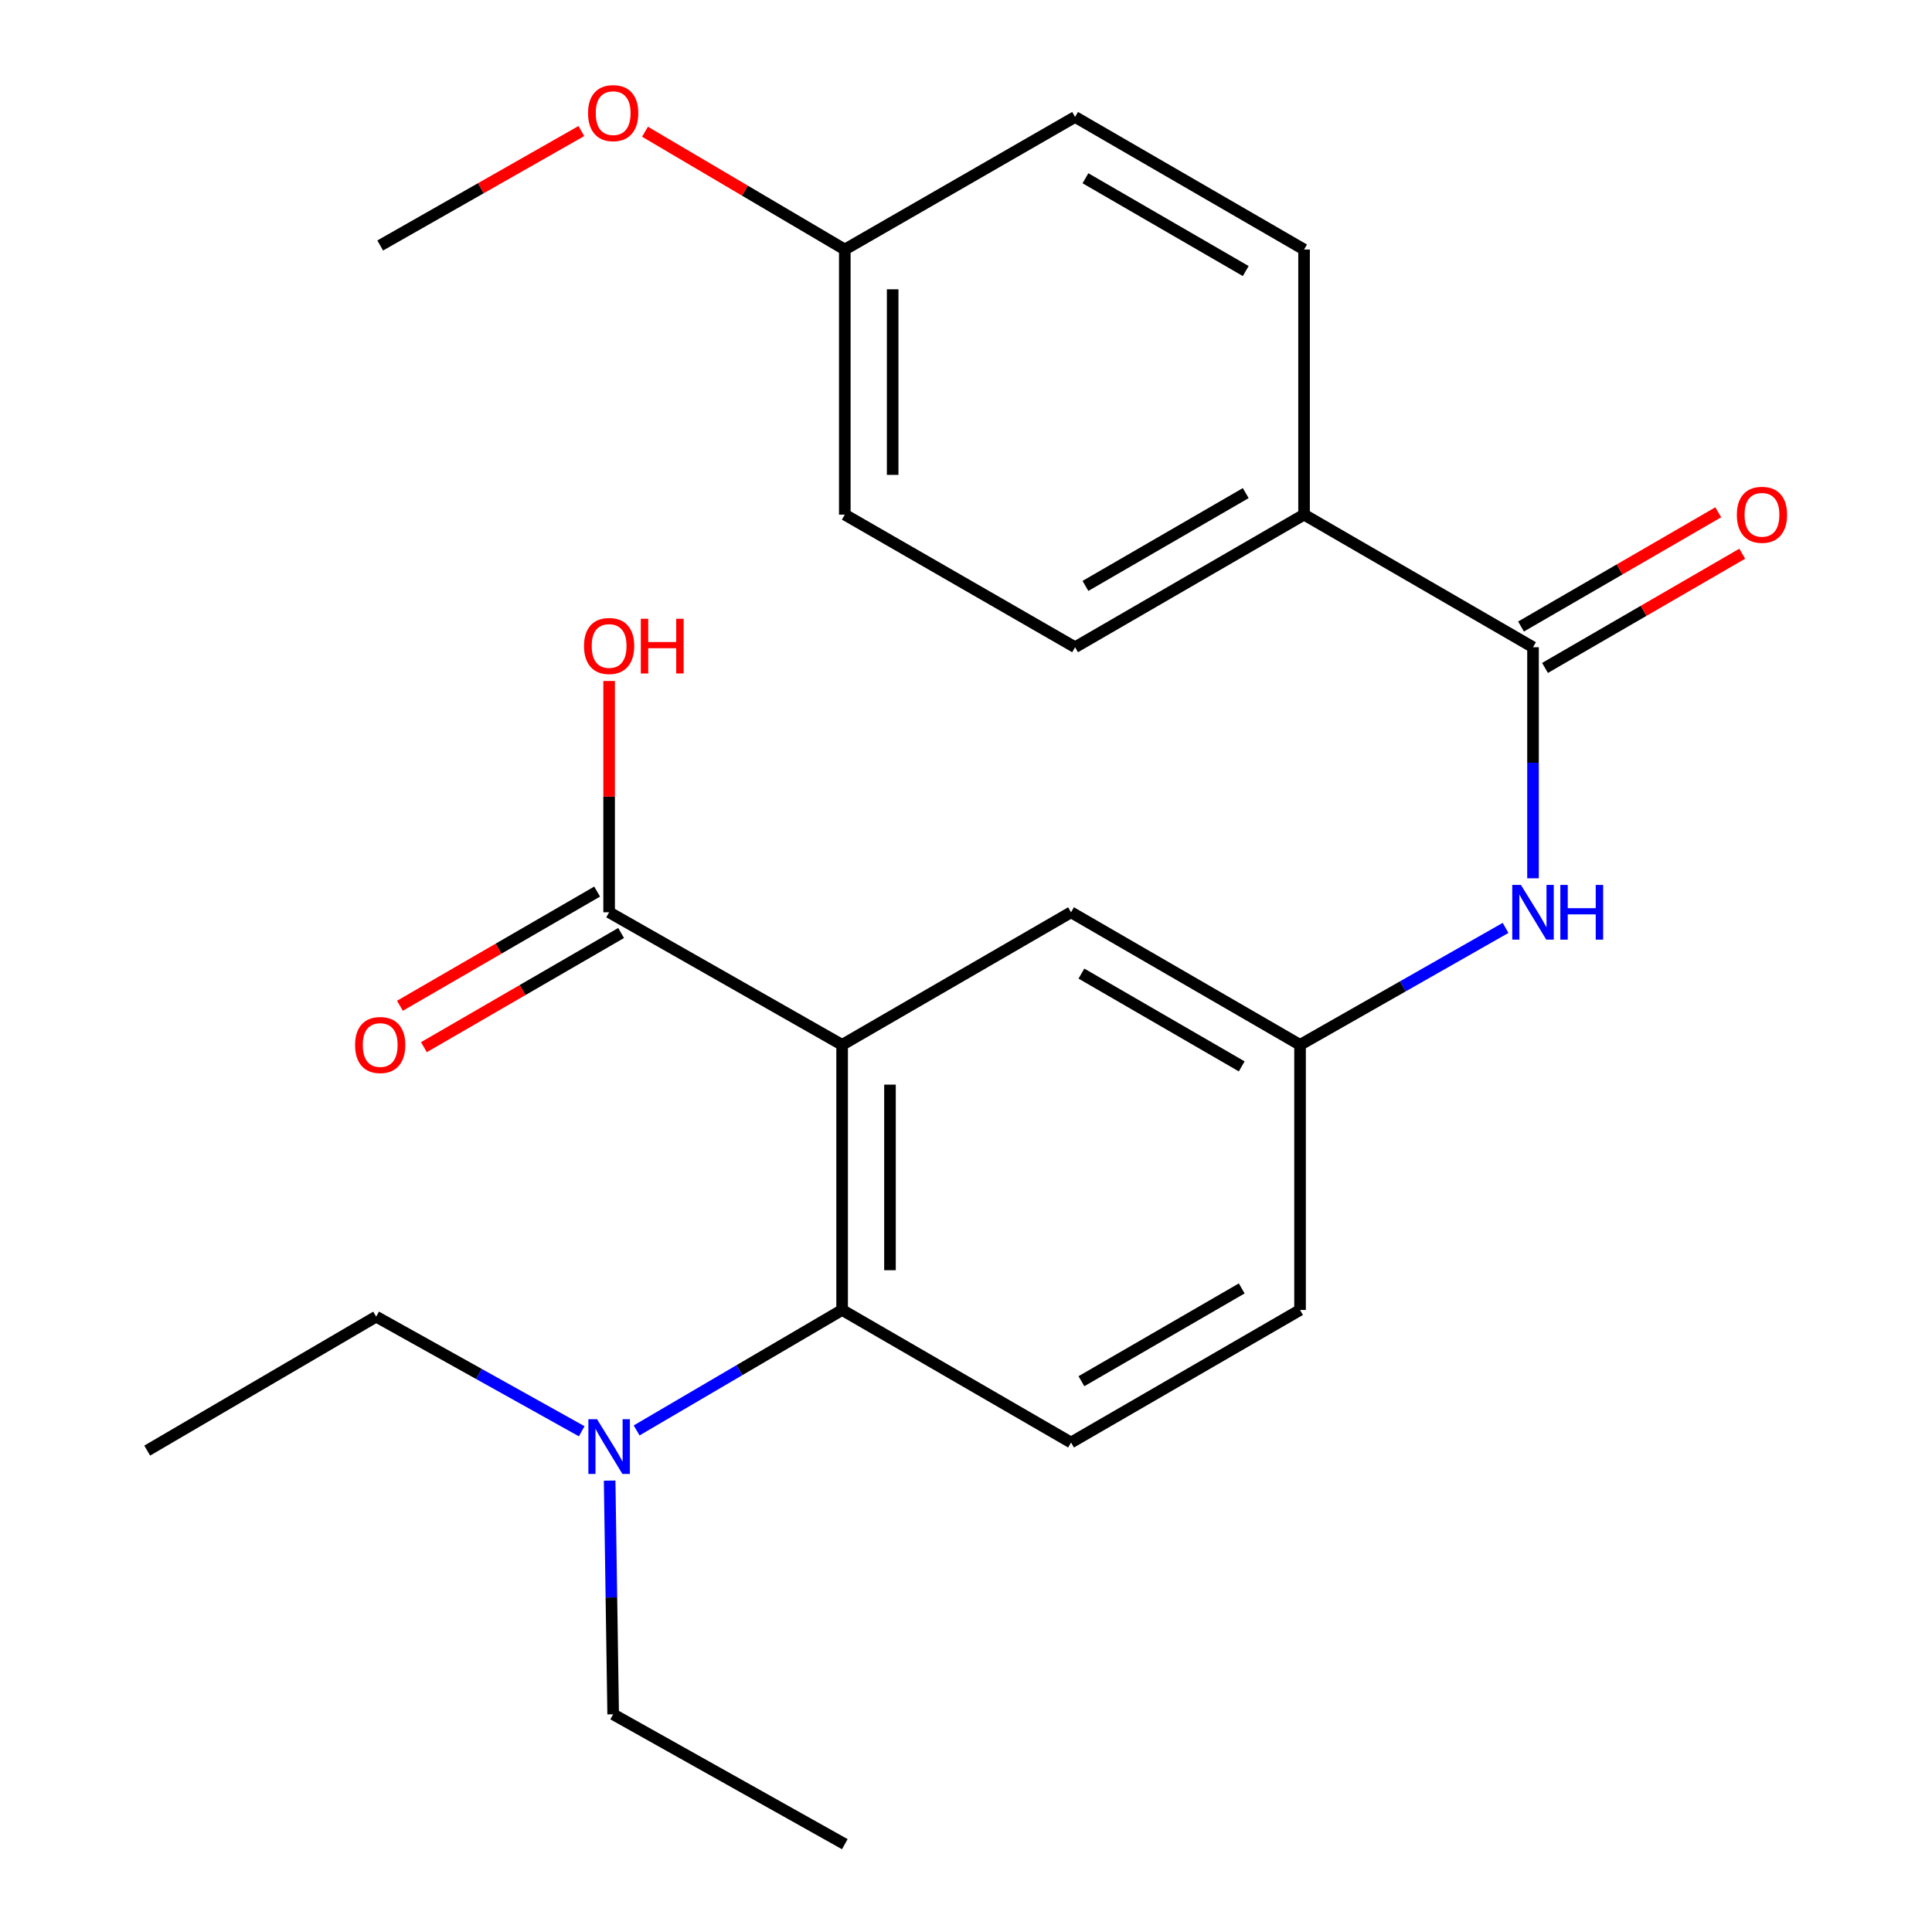 <?xml version='1.0' encoding='iso-8859-1'?>
<svg version='1.1' baseProfile='full'
              xmlns='http://www.w3.org/2000/svg'
                      xmlns:rdkit='http://www.rdkit.org/xml'
                      xmlns:xlink='http://www.w3.org/1999/xlink'
                  xml:space='preserve'
width='1000px' height='1000px' viewBox='0 0 1000 1000'>
<!-- END OF HEADER -->
<rect style='opacity:1.0;fill:#FFFFFF;stroke:none' width='1000' height='1000' x='0' y='0'> </rect>
<path class='bond-0' d='M 435.879,540.817 L 435.879,678.038' style='fill:none;fill-rule:evenodd;stroke:#000000;stroke-width:6px;stroke-linecap:butt;stroke-linejoin:miter;stroke-opacity:1' />
<path class='bond-0' d='M 460.65,561.4 L 460.65,657.455' style='fill:none;fill-rule:evenodd;stroke:#000000;stroke-width:6px;stroke-linecap:butt;stroke-linejoin:miter;stroke-opacity:1' />
<path class='bond-2' d='M 435.879,540.817 L 315.282,472.199' style='fill:none;fill-rule:evenodd;stroke:#000000;stroke-width:6px;stroke-linecap:butt;stroke-linejoin:miter;stroke-opacity:1' />
<path class='bond-4' d='M 435.879,540.817 L 554.37,472.199' style='fill:none;fill-rule:evenodd;stroke:#000000;stroke-width:6px;stroke-linecap:butt;stroke-linejoin:miter;stroke-opacity:1' />
<path class='bond-5' d='M 435.879,678.038 L 554.37,746.642' style='fill:none;fill-rule:evenodd;stroke:#000000;stroke-width:6px;stroke-linecap:butt;stroke-linejoin:miter;stroke-opacity:1' />
<path class='bond-7' d='M 435.879,678.038 L 382.697,709.214' style='fill:none;fill-rule:evenodd;stroke:#000000;stroke-width:6px;stroke-linecap:butt;stroke-linejoin:miter;stroke-opacity:1' />
<path class='bond-7' d='M 382.697,709.214 L 329.516,740.389' style='fill:none;fill-rule:evenodd;stroke:#0000FF;stroke-width:6px;stroke-linecap:butt;stroke-linejoin:miter;stroke-opacity:1' />
<path class='bond-1' d='M 793.486,335.005 L 793.486,394.807' style='fill:none;fill-rule:evenodd;stroke:#000000;stroke-width:6px;stroke-linecap:butt;stroke-linejoin:miter;stroke-opacity:1' />
<path class='bond-1' d='M 793.486,394.807 L 793.486,454.609' style='fill:none;fill-rule:evenodd;stroke:#0000FF;stroke-width:6px;stroke-linecap:butt;stroke-linejoin:miter;stroke-opacity:1' />
<path class='bond-6' d='M 793.486,335.005 L 674.981,266.374' style='fill:none;fill-rule:evenodd;stroke:#000000;stroke-width:6px;stroke-linecap:butt;stroke-linejoin:miter;stroke-opacity:1' />
<path class='bond-9' d='M 799.693,345.723 L 850.734,316.163' style='fill:none;fill-rule:evenodd;stroke:#000000;stroke-width:6px;stroke-linecap:butt;stroke-linejoin:miter;stroke-opacity:1' />
<path class='bond-9' d='M 850.734,316.163 L 901.775,286.603' style='fill:none;fill-rule:evenodd;stroke:#FF0000;stroke-width:6px;stroke-linecap:butt;stroke-linejoin:miter;stroke-opacity:1' />
<path class='bond-9' d='M 787.278,324.287 L 838.319,294.727' style='fill:none;fill-rule:evenodd;stroke:#000000;stroke-width:6px;stroke-linecap:butt;stroke-linejoin:miter;stroke-opacity:1' />
<path class='bond-9' d='M 838.319,294.727 L 889.36,265.167' style='fill:none;fill-rule:evenodd;stroke:#FF0000;stroke-width:6px;stroke-linecap:butt;stroke-linejoin:miter;stroke-opacity:1' />
<path class='bond-10' d='M 309.075,461.481 L 258.041,491.034' style='fill:none;fill-rule:evenodd;stroke:#000000;stroke-width:6px;stroke-linecap:butt;stroke-linejoin:miter;stroke-opacity:1' />
<path class='bond-10' d='M 258.041,491.034 L 207.006,520.588' style='fill:none;fill-rule:evenodd;stroke:#FF0000;stroke-width:6px;stroke-linecap:butt;stroke-linejoin:miter;stroke-opacity:1' />
<path class='bond-10' d='M 321.489,482.917 L 270.454,512.471' style='fill:none;fill-rule:evenodd;stroke:#000000;stroke-width:6px;stroke-linecap:butt;stroke-linejoin:miter;stroke-opacity:1' />
<path class='bond-10' d='M 270.454,512.471 L 219.42,542.024' style='fill:none;fill-rule:evenodd;stroke:#FF0000;stroke-width:6px;stroke-linecap:butt;stroke-linejoin:miter;stroke-opacity:1' />
<path class='bond-14' d='M 315.282,472.199 L 315.282,412.341' style='fill:none;fill-rule:evenodd;stroke:#000000;stroke-width:6px;stroke-linecap:butt;stroke-linejoin:miter;stroke-opacity:1' />
<path class='bond-14' d='M 315.282,412.341 L 315.282,352.484' style='fill:none;fill-rule:evenodd;stroke:#FF0000;stroke-width:6px;stroke-linecap:butt;stroke-linejoin:miter;stroke-opacity:1' />
<path class='bond-3' d='M 779.277,480.284 L 726.09,510.55' style='fill:none;fill-rule:evenodd;stroke:#0000FF;stroke-width:6px;stroke-linecap:butt;stroke-linejoin:miter;stroke-opacity:1' />
<path class='bond-3' d='M 726.09,510.55 L 672.903,540.817' style='fill:none;fill-rule:evenodd;stroke:#000000;stroke-width:6px;stroke-linecap:butt;stroke-linejoin:miter;stroke-opacity:1' />
<path class='bond-8' d='M 554.37,472.199 L 672.903,540.817' style='fill:none;fill-rule:evenodd;stroke:#000000;stroke-width:6px;stroke-linecap:butt;stroke-linejoin:miter;stroke-opacity:1' />
<path class='bond-8' d='M 559.739,503.93 L 642.712,551.963' style='fill:none;fill-rule:evenodd;stroke:#000000;stroke-width:6px;stroke-linecap:butt;stroke-linejoin:miter;stroke-opacity:1' />
<path class='bond-24' d='M 554.37,746.642 L 672.903,678.038' style='fill:none;fill-rule:evenodd;stroke:#000000;stroke-width:6px;stroke-linecap:butt;stroke-linejoin:miter;stroke-opacity:1' />
<path class='bond-24' d='M 559.741,714.912 L 642.714,666.889' style='fill:none;fill-rule:evenodd;stroke:#000000;stroke-width:6px;stroke-linecap:butt;stroke-linejoin:miter;stroke-opacity:1' />
<path class='bond-11' d='M 674.981,266.374 L 556.462,335.005' style='fill:none;fill-rule:evenodd;stroke:#000000;stroke-width:6px;stroke-linecap:butt;stroke-linejoin:miter;stroke-opacity:1' />
<path class='bond-11' d='M 644.789,255.231 L 561.826,303.273' style='fill:none;fill-rule:evenodd;stroke:#000000;stroke-width:6px;stroke-linecap:butt;stroke-linejoin:miter;stroke-opacity:1' />
<path class='bond-12' d='M 674.981,266.374 L 674.981,129.152' style='fill:none;fill-rule:evenodd;stroke:#000000;stroke-width:6px;stroke-linecap:butt;stroke-linejoin:miter;stroke-opacity:1' />
<path class='bond-19' d='M 315.548,766.359 L 316.461,826.838' style='fill:none;fill-rule:evenodd;stroke:#0000FF;stroke-width:6px;stroke-linecap:butt;stroke-linejoin:miter;stroke-opacity:1' />
<path class='bond-19' d='M 316.461,826.838 L 317.373,887.318' style='fill:none;fill-rule:evenodd;stroke:#000000;stroke-width:6px;stroke-linecap:butt;stroke-linejoin:miter;stroke-opacity:1' />
<path class='bond-20' d='M 301.09,740.82 L 247.894,711.156' style='fill:none;fill-rule:evenodd;stroke:#0000FF;stroke-width:6px;stroke-linecap:butt;stroke-linejoin:miter;stroke-opacity:1' />
<path class='bond-20' d='M 247.894,711.156 L 194.698,681.492' style='fill:none;fill-rule:evenodd;stroke:#000000;stroke-width:6px;stroke-linecap:butt;stroke-linejoin:miter;stroke-opacity:1' />
<path class='bond-13' d='M 672.903,540.817 L 672.903,678.038' style='fill:none;fill-rule:evenodd;stroke:#000000;stroke-width:6px;stroke-linecap:butt;stroke-linejoin:miter;stroke-opacity:1' />
<path class='bond-16' d='M 556.462,335.005 L 437.269,266.374' style='fill:none;fill-rule:evenodd;stroke:#000000;stroke-width:6px;stroke-linecap:butt;stroke-linejoin:miter;stroke-opacity:1' />
<path class='bond-17' d='M 674.981,129.152 L 556.462,60.534' style='fill:none;fill-rule:evenodd;stroke:#000000;stroke-width:6px;stroke-linecap:butt;stroke-linejoin:miter;stroke-opacity:1' />
<path class='bond-17' d='M 644.791,140.297 L 561.828,92.265' style='fill:none;fill-rule:evenodd;stroke:#000000;stroke-width:6px;stroke-linecap:butt;stroke-linejoin:miter;stroke-opacity:1' />
<path class='bond-15' d='M 437.269,129.152 L 556.462,60.534' style='fill:none;fill-rule:evenodd;stroke:#000000;stroke-width:6px;stroke-linecap:butt;stroke-linejoin:miter;stroke-opacity:1' />
<path class='bond-18' d='M 437.269,129.152 L 385.561,98.669' style='fill:none;fill-rule:evenodd;stroke:#000000;stroke-width:6px;stroke-linecap:butt;stroke-linejoin:miter;stroke-opacity:1' />
<path class='bond-18' d='M 385.561,98.669 L 333.853,68.185' style='fill:none;fill-rule:evenodd;stroke:#FF0000;stroke-width:6px;stroke-linecap:butt;stroke-linejoin:miter;stroke-opacity:1' />
<path class='bond-25' d='M 437.269,129.152 L 437.269,266.374' style='fill:none;fill-rule:evenodd;stroke:#000000;stroke-width:6px;stroke-linecap:butt;stroke-linejoin:miter;stroke-opacity:1' />
<path class='bond-25' d='M 462.04,149.735 L 462.04,245.79' style='fill:none;fill-rule:evenodd;stroke:#000000;stroke-width:6px;stroke-linecap:butt;stroke-linejoin:miter;stroke-opacity:1' />
<path class='bond-21' d='M 300.905,67.838 L 248.848,97.449' style='fill:none;fill-rule:evenodd;stroke:#FF0000;stroke-width:6px;stroke-linecap:butt;stroke-linejoin:miter;stroke-opacity:1' />
<path class='bond-21' d='M 248.848,97.449 L 196.79,127.06' style='fill:none;fill-rule:evenodd;stroke:#000000;stroke-width:6px;stroke-linecap:butt;stroke-linejoin:miter;stroke-opacity:1' />
<path class='bond-23' d='M 317.373,887.318 L 437.269,954.545' style='fill:none;fill-rule:evenodd;stroke:#000000;stroke-width:6px;stroke-linecap:butt;stroke-linejoin:miter;stroke-opacity:1' />
<path class='bond-22' d='M 194.698,681.492 L 76.193,750.826' style='fill:none;fill-rule:evenodd;stroke:#000000;stroke-width:6px;stroke-linecap:butt;stroke-linejoin:miter;stroke-opacity:1' />
<path  class='atom-4' d='M 787.226 458.039
L 796.506 473.039
Q 797.426 474.519, 798.906 477.199
Q 800.386 479.879, 800.466 480.039
L 800.466 458.039
L 804.226 458.039
L 804.226 486.359
L 800.346 486.359
L 790.386 469.959
Q 789.226 468.039, 787.986 465.839
Q 786.786 463.639, 786.426 462.959
L 786.426 486.359
L 782.746 486.359
L 782.746 458.039
L 787.226 458.039
' fill='#0000FF'/>
<path  class='atom-4' d='M 807.626 458.039
L 811.466 458.039
L 811.466 470.079
L 825.946 470.079
L 825.946 458.039
L 829.786 458.039
L 829.786 486.359
L 825.946 486.359
L 825.946 473.279
L 811.466 473.279
L 811.466 486.359
L 807.626 486.359
L 807.626 458.039
' fill='#0000FF'/>
<path  class='atom-8' d='M 309.022 734.574
L 318.302 749.574
Q 319.222 751.054, 320.702 753.734
Q 322.182 756.414, 322.262 756.574
L 322.262 734.574
L 326.022 734.574
L 326.022 762.894
L 322.142 762.894
L 312.182 746.494
Q 311.022 744.574, 309.782 742.374
Q 308.582 740.174, 308.222 739.494
L 308.222 762.894
L 304.542 762.894
L 304.542 734.574
L 309.022 734.574
' fill='#0000FF'/>
<path  class='atom-10' d='M 898.991 266.454
Q 898.991 259.654, 902.351 255.854
Q 905.711 252.054, 911.991 252.054
Q 918.271 252.054, 921.631 255.854
Q 924.991 259.654, 924.991 266.454
Q 924.991 273.334, 921.591 277.254
Q 918.191 281.134, 911.991 281.134
Q 905.751 281.134, 902.351 277.254
Q 898.991 273.374, 898.991 266.454
M 911.991 277.934
Q 916.311 277.934, 918.631 275.054
Q 920.991 272.134, 920.991 266.454
Q 920.991 260.894, 918.631 258.094
Q 916.311 255.254, 911.991 255.254
Q 907.671 255.254, 905.311 258.054
Q 902.991 260.854, 902.991 266.454
Q 902.991 272.174, 905.311 275.054
Q 907.671 277.934, 911.991 277.934
' fill='#FF0000'/>
<path  class='atom-11' d='M 183.79 540.897
Q 183.79 534.097, 187.15 530.297
Q 190.51 526.497, 196.79 526.497
Q 203.07 526.497, 206.43 530.297
Q 209.79 534.097, 209.79 540.897
Q 209.79 547.777, 206.39 551.697
Q 202.99 555.577, 196.79 555.577
Q 190.55 555.577, 187.15 551.697
Q 183.79 547.817, 183.79 540.897
M 196.79 552.377
Q 201.11 552.377, 203.43 549.497
Q 205.79 546.577, 205.79 540.897
Q 205.79 535.337, 203.43 532.537
Q 201.11 529.697, 196.79 529.697
Q 192.47 529.697, 190.11 532.497
Q 187.79 535.297, 187.79 540.897
Q 187.79 546.617, 190.11 549.497
Q 192.47 552.377, 196.79 552.377
' fill='#FF0000'/>
<path  class='atom-15' d='M 302.282 334.356
Q 302.282 327.556, 305.642 323.756
Q 309.002 319.956, 315.282 319.956
Q 321.562 319.956, 324.922 323.756
Q 328.282 327.556, 328.282 334.356
Q 328.282 341.236, 324.882 345.156
Q 321.482 349.036, 315.282 349.036
Q 309.042 349.036, 305.642 345.156
Q 302.282 341.276, 302.282 334.356
M 315.282 345.836
Q 319.602 345.836, 321.922 342.956
Q 324.282 340.036, 324.282 334.356
Q 324.282 328.796, 321.922 325.996
Q 319.602 323.156, 315.282 323.156
Q 310.962 323.156, 308.602 325.956
Q 306.282 328.756, 306.282 334.356
Q 306.282 340.076, 308.602 342.956
Q 310.962 345.836, 315.282 345.836
' fill='#FF0000'/>
<path  class='atom-15' d='M 331.682 320.276
L 335.522 320.276
L 335.522 332.316
L 350.002 332.316
L 350.002 320.276
L 353.842 320.276
L 353.842 348.596
L 350.002 348.596
L 350.002 335.516
L 335.522 335.516
L 335.522 348.596
L 331.682 348.596
L 331.682 320.276
' fill='#FF0000'/>
<path  class='atom-19' d='M 304.373 58.55
Q 304.373 51.75, 307.733 47.95
Q 311.093 44.15, 317.373 44.15
Q 323.653 44.15, 327.013 47.95
Q 330.373 51.75, 330.373 58.55
Q 330.373 65.43, 326.973 69.35
Q 323.573 73.23, 317.373 73.23
Q 311.133 73.23, 307.733 69.35
Q 304.373 65.47, 304.373 58.55
M 317.373 70.03
Q 321.693 70.03, 324.013 67.15
Q 326.373 64.23, 326.373 58.55
Q 326.373 52.99, 324.013 50.19
Q 321.693 47.35, 317.373 47.35
Q 313.053 47.35, 310.693 50.15
Q 308.373 52.95, 308.373 58.55
Q 308.373 64.27, 310.693 67.15
Q 313.053 70.03, 317.373 70.03
' fill='#FF0000'/>
</svg>
